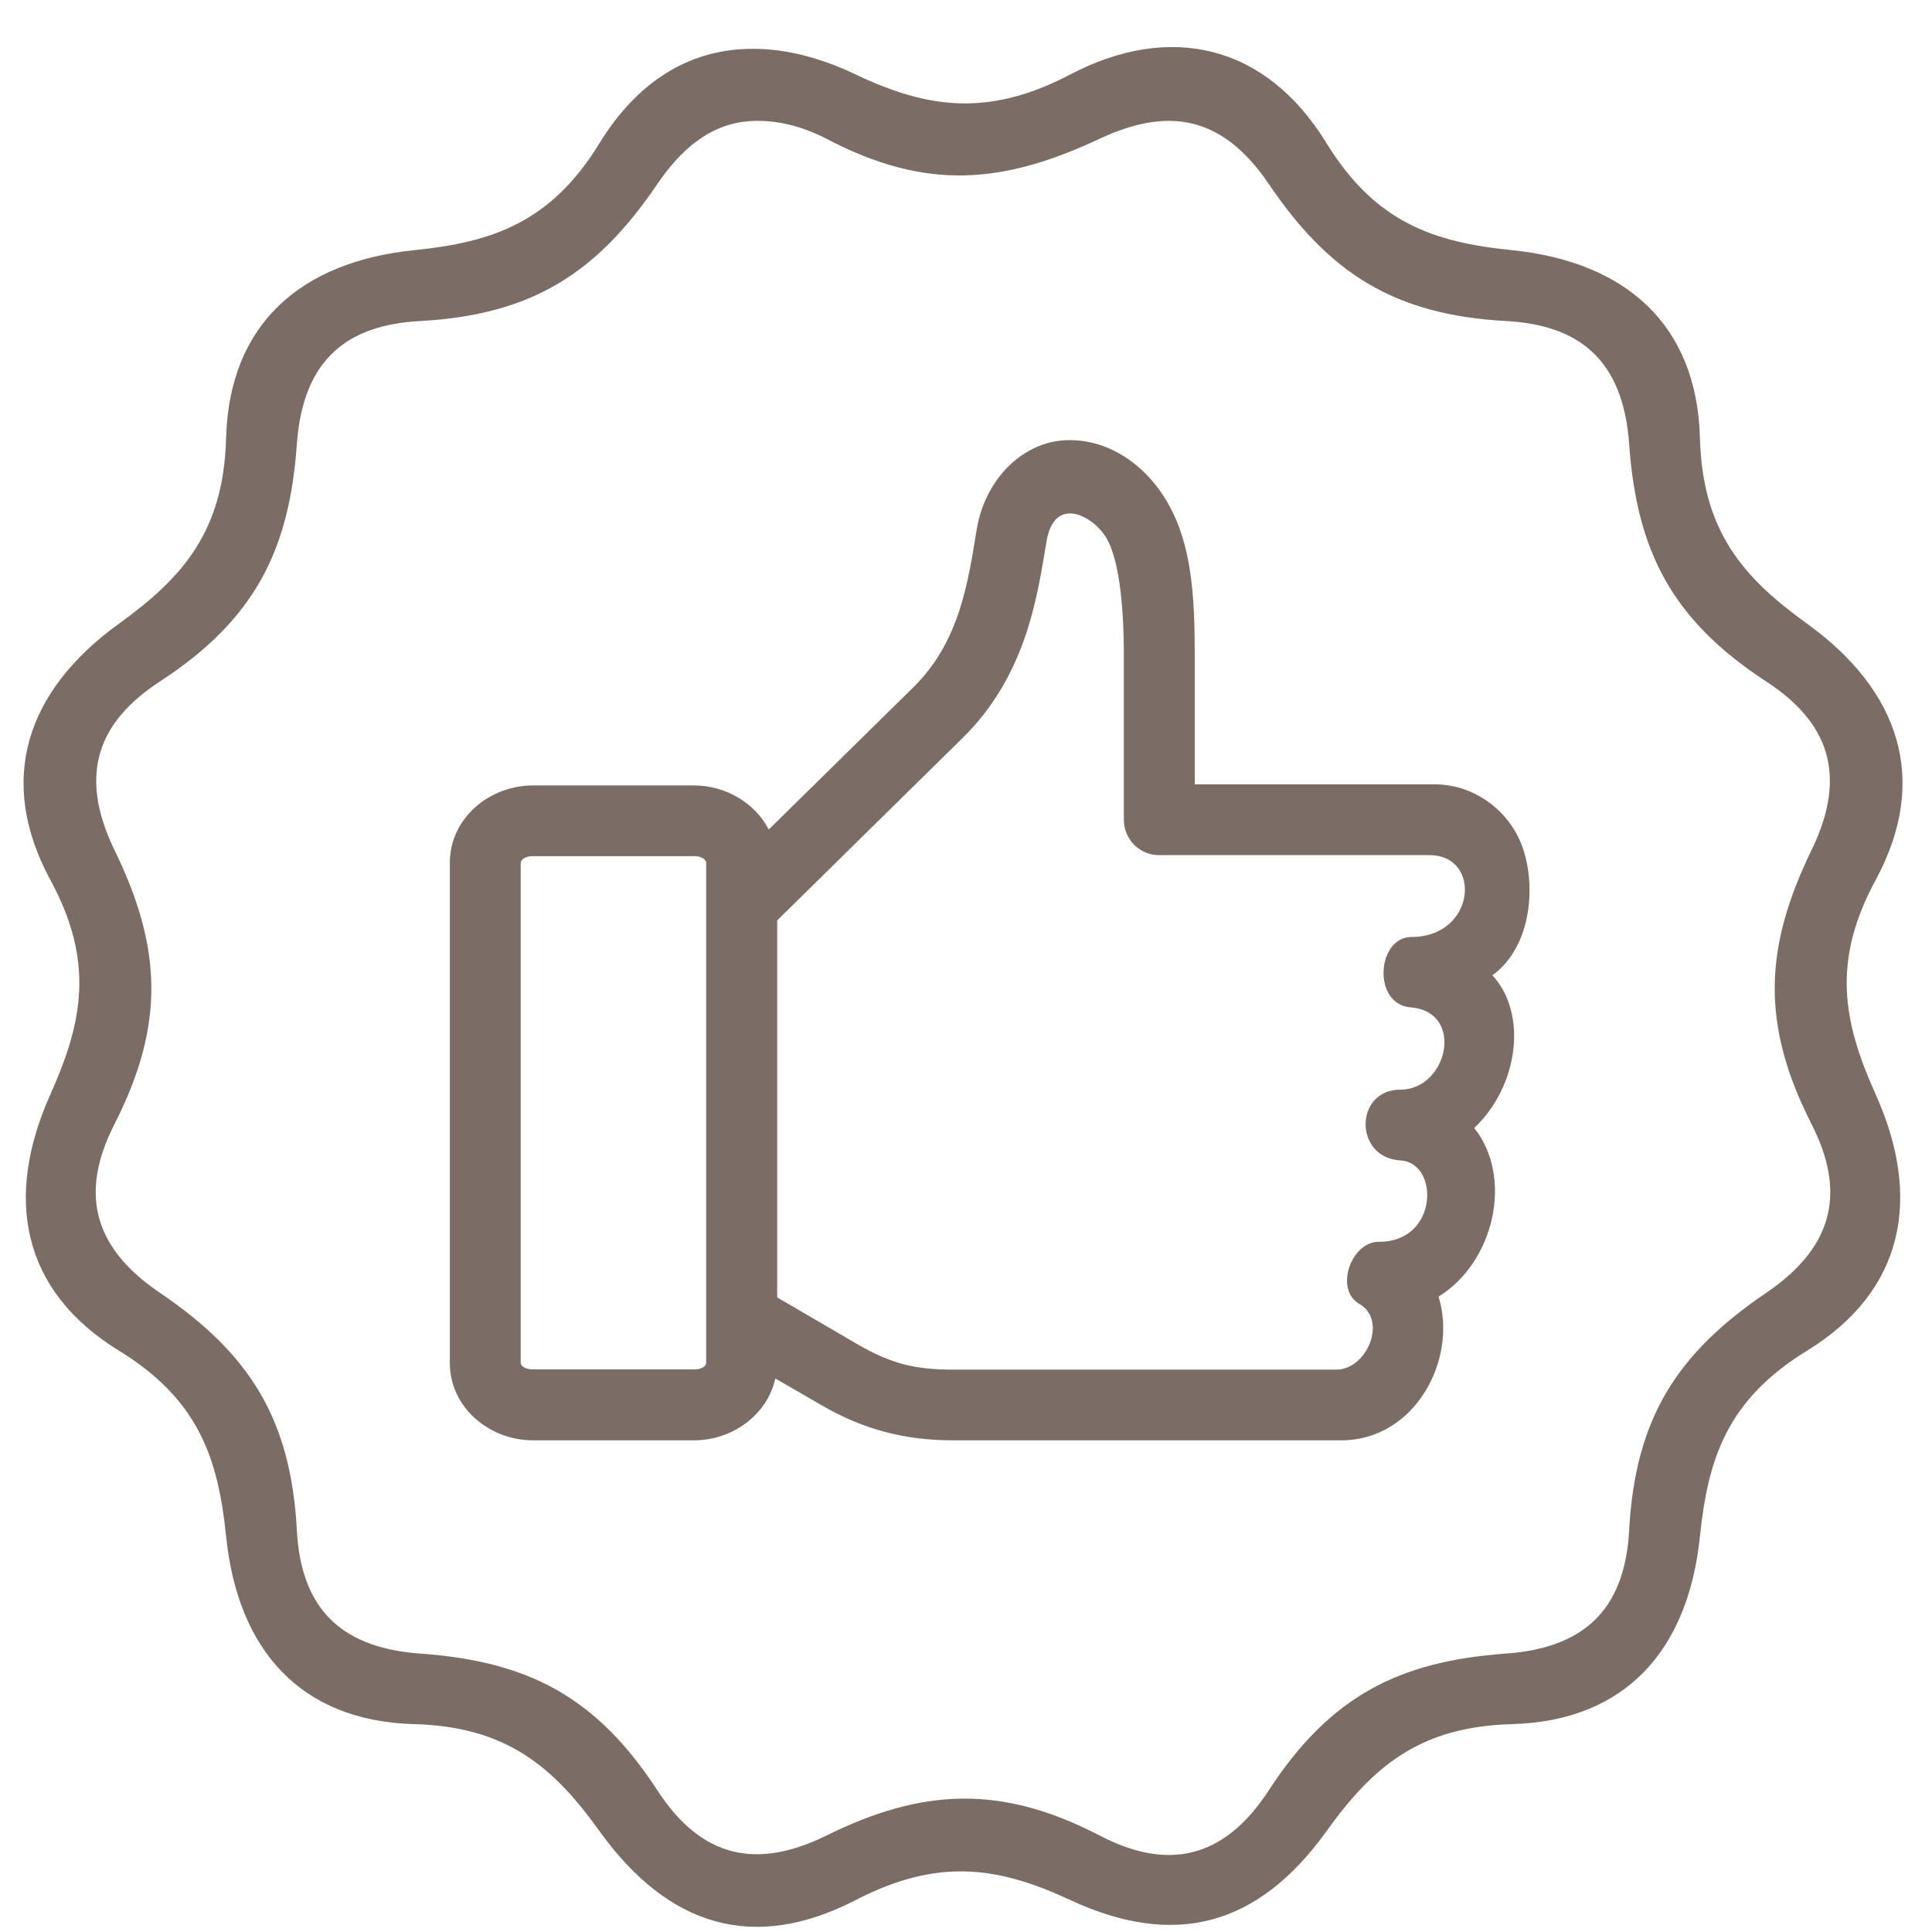 <svg width="37" height="37" viewBox="0 0 37 37" fill="none" xmlns="http://www.w3.org/2000/svg">
<path d="M10.207 16.396H13.293C13.477 16.396 13.524 16.492 13.524 16.524V26.103C13.524 26.135 13.477 26.226 13.293 26.226H10.207C10.022 26.226 9.972 26.135 9.972 26.103V16.524C9.971 16.492 10.022 16.396 10.207 16.396ZM21.189 10.304C21.409 10.675 21.523 11.478 21.523 12.555V15.699C21.523 16.076 21.827 16.38 22.204 16.377H27.375C28.391 16.377 28.261 17.944 27.033 17.944C26.368 17.944 26.275 19.231 27.014 19.292C28.063 19.378 27.724 20.868 26.82 20.868C25.936 20.868 25.925 22.173 26.82 22.224C27.57 22.264 27.551 23.791 26.403 23.782C25.878 23.78 25.549 24.691 26.032 24.971C26.577 25.283 26.179 26.23 25.592 26.23H18.261C17.532 26.23 17.078 26.124 16.418 25.742L14.884 24.847V17.627L18.442 14.126C19.692 12.896 19.875 11.327 20.044 10.36C20.196 9.474 20.941 9.882 21.189 10.304ZM20.348 8.435C19.553 8.499 18.859 9.197 18.704 10.146C18.538 11.152 18.38 12.287 17.494 13.16L14.723 15.886C14.459 15.376 13.893 15.042 13.292 15.042H10.206C9.378 15.042 8.615 15.666 8.615 16.524V26.103C8.615 26.96 9.378 27.584 10.206 27.584H13.292C14.018 27.584 14.696 27.102 14.848 26.399L15.738 26.914C16.568 27.397 17.368 27.584 18.26 27.584H25.686C27.107 27.584 27.921 26.023 27.55 24.832C28.61 24.18 28.992 22.557 28.233 21.602C29.088 20.798 29.256 19.399 28.581 18.679C29.354 18.115 29.421 16.906 29.141 16.18C28.88 15.499 28.212 15.021 27.477 15.021H22.881V12.555C22.881 11.407 22.822 10.427 22.362 9.629C21.912 8.846 21.147 8.371 20.348 8.435Z" fill="#7B6D65"/>
<path fill-rule="evenodd" clip-rule="evenodd" d="M14.489 2.314C14.905 2.311 15.359 2.416 15.818 2.653C17.735 3.66 19.198 3.529 21.069 2.653C22.319 2.072 23.378 2.165 24.297 3.521C25.45 5.224 26.689 6.03 28.84 6.148C30.22 6.222 31.085 6.868 31.2 8.507C31.347 10.56 32.023 11.876 33.827 13.053C34.983 13.806 35.41 14.805 34.694 16.278C33.792 18.134 33.714 19.605 34.694 21.53C35.319 22.76 35.183 23.838 33.827 24.757C32.124 25.913 31.318 27.152 31.2 29.304C31.125 30.684 30.479 31.551 28.84 31.668C26.788 31.815 25.474 32.483 24.297 34.289C23.544 35.446 22.521 35.913 21.069 35.157C19.171 34.17 17.66 34.247 15.818 35.157C14.348 35.881 13.344 35.446 12.591 34.289C11.414 32.483 10.101 31.815 8.047 31.668C6.408 31.551 5.759 30.684 5.685 29.304C5.57 27.152 4.763 25.913 3.06 24.757C1.702 23.838 1.565 22.76 2.192 21.53C3.172 19.605 3.095 18.134 2.192 16.278C1.477 14.805 1.905 13.807 3.06 13.053C4.865 11.876 5.54 10.56 5.685 8.507C5.802 6.868 6.664 6.222 8.047 6.148C10.199 6.03 11.438 5.223 12.591 3.521C13.165 2.675 13.791 2.319 14.489 2.314ZM14.301 0.937C13.199 0.971 12.216 1.545 11.482 2.741C10.551 4.258 9.435 4.64 7.929 4.791C5.766 5.014 4.389 6.201 4.33 8.39C4.283 10.168 3.508 11.057 2.28 11.943C0.515 13.216 -0.077 14.928 0.966 16.855C1.813 18.417 1.586 19.572 0.966 20.956C0.076 22.939 0.411 24.722 2.28 25.868C3.794 26.799 4.176 27.912 4.33 29.421C4.55 31.583 5.74 32.958 7.929 33.019C9.704 33.067 10.596 33.836 11.482 35.069C12.796 36.898 14.435 37.398 16.392 36.386C17.967 35.574 19.115 35.745 20.493 36.386C22.489 37.315 24.091 36.898 25.404 35.069C26.291 33.836 27.182 33.067 28.957 33.019C31.147 32.958 32.335 31.583 32.556 29.421C32.711 27.913 33.09 26.799 34.606 25.868C36.472 24.722 36.812 22.939 35.92 20.956C35.298 19.572 35.074 18.417 35.92 16.855C36.964 14.927 36.371 13.216 34.606 11.943C33.375 11.057 32.604 10.168 32.556 8.39C32.497 6.201 31.12 5.013 28.957 4.791C27.449 4.64 26.337 4.258 25.404 2.741C24.228 0.825 22.384 0.438 20.493 1.428C18.935 2.245 17.759 2.079 16.392 1.428C15.671 1.084 14.964 0.913 14.301 0.937Z" fill="#7B6D65"/>
</svg>
